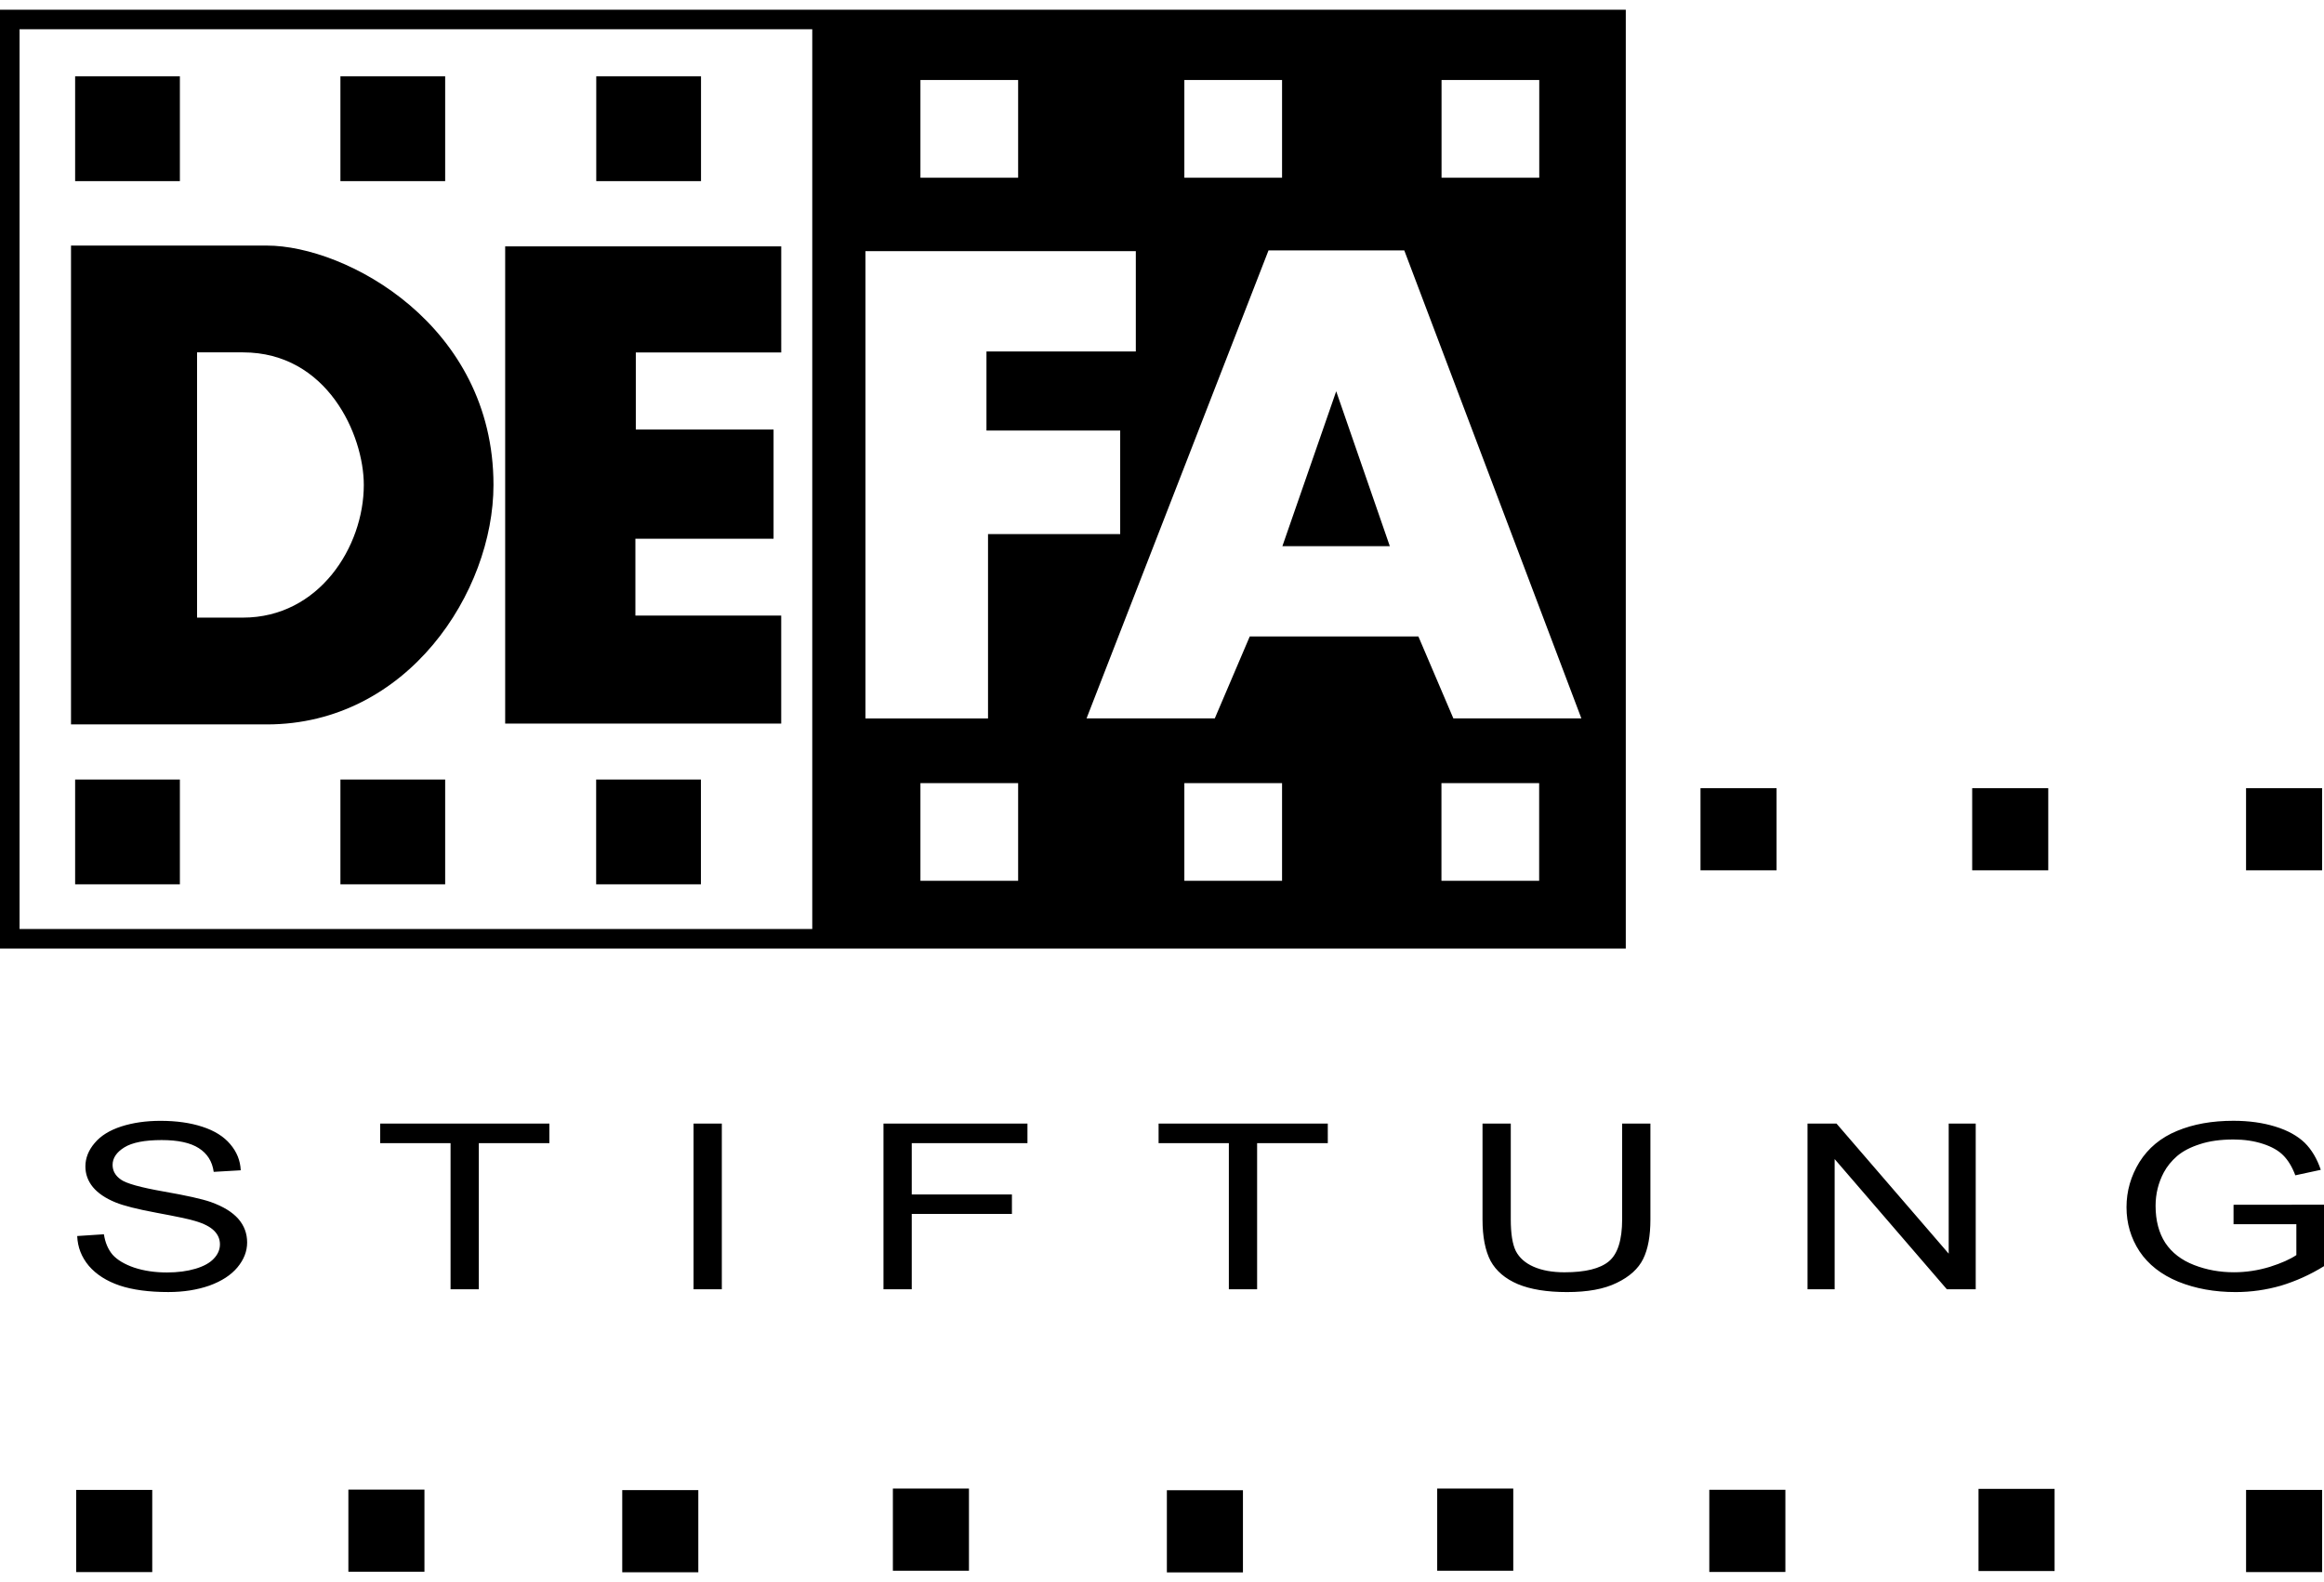 <svg version="1.1" id="Logo_DEFA_Stiftung" xmlns="http://www.w3.org/2000/svg" 
	width="94px" height="64px" viewBox="0 0 94 64">
<path d="M93.925,60.27h-3.077v3.324h3.077V60.27z M61.208,60.216h-3.077v3.324h3.077V60.216z M50.274,60.283h-3.077v3.324h3.077
	V60.283z M53.707,45.451h-6.845v0.791h2.842v5.911h1.143v-5.911h2.859V45.451z M39.192,60.216h-3.077v3.324h3.077V60.216z
	 M41.558,45.451h-5.823v6.702h1.143v-3.048h4.052v-0.787h-4.052v-2.076h4.68V45.451z M28.245,60.279h-3.077v3.324h3.077V60.279z
	 M28.053,52.153h1.143v-6.702h-1.143V52.153z M15.377,46.242h2.847v5.911h1.143v-5.911h2.855v-0.791h-6.844V46.242z M17.168,60.258
	h-3.077v3.32h3.077V60.258z M4.839,52.002c0.527,0.176,1.185,0.264,1.968,0.264c0.615,0,1.168-0.088,1.662-0.26
	c0.494-0.18,0.871-0.423,1.134-0.737c0.264-0.318,0.393-0.653,0.393-1.009c0-0.36-0.117-0.678-0.356-0.954
	c-0.243-0.276-0.611-0.502-1.114-0.682C8.18,48.503,7.544,48.36,6.61,48.197c-0.925-0.163-1.499-0.322-1.721-0.481
	c-0.222-0.155-0.335-0.352-0.335-0.594c0-0.276,0.159-0.511,0.473-0.707c0.318-0.197,0.821-0.297,1.511-0.297
	c0.666,0,1.164,0.109,1.503,0.327c0.343,0.218,0.544,0.536,0.603,0.959l1.093-0.063c-0.017-0.394-0.159-0.745-0.423-1.055
	c-0.264-0.314-0.641-0.548-1.13-0.707c-0.486-0.159-1.051-0.239-1.691-0.239c-0.582,0-1.109,0.075-1.582,0.226
	c-0.477,0.155-0.837,0.377-1.084,0.674c-0.247,0.289-0.373,0.607-0.373,0.946c0,0.306,0.1,0.586,0.302,0.833
	c0.205,0.247,0.511,0.456,0.925,0.624c0.318,0.13,0.871,0.272,1.666,0.419c0.791,0.147,1.306,0.255,1.536,0.327
	c0.364,0.105,0.62,0.239,0.779,0.398c0.155,0.155,0.234,0.339,0.234,0.548c0,0.209-0.079,0.402-0.247,0.578
	c-0.159,0.172-0.406,0.31-0.741,0.41c-0.335,0.1-0.72,0.151-1.155,0.151c-0.49,0-0.934-0.067-1.327-0.197
	c-0.389-0.134-0.682-0.31-0.871-0.519c-0.184-0.218-0.302-0.494-0.352-0.829l-1.08,0.071c0.017,0.448,0.171,0.85,0.473,1.21
	C3.898,51.559,4.312,51.822,4.839,52.002 M6.158,60.27H3.081v3.324h3.077V60.27z M54.046,15.828l-2.177,6.267h4.346L54.046,15.828z
	 M28.35,31.535h-4.237v4.237h4.237V31.535z M18.006,31.535h-4.237v4.237h4.237V31.535z M7.276,31.535H3.039v4.237h4.237V31.535z
	 M3.039,7.326h4.237V3.089H3.039V7.326z M13.769,7.326h4.237V3.089h-4.237V7.326z M14.715,19.617c0,2.499-1.809,5.367-4.89,5.367
	H7.971v-10.73h1.855C13.241,14.254,14.715,17.599,14.715,19.617 M19.96,19.617c0-6.472-5.961-9.683-9.168-9.683h-7.92v19.37h7.92
	C16.49,29.304,19.96,23.937,19.96,19.617 M24.117,7.326h4.237V3.089h-4.237V7.326z M20.433,29.271h11.165V24.9H25.7v-3.106h5.589
	v-4.417h-5.572v-3.119h5.882V9.967H20.433V29.271z M0.791,1.184h32.063V37.58H0.791V1.184z M35.006,10.16h10.935v4.057H39.9v3.198
	h5.409v4.191h-5.346v7.456h-4.957V10.16z M37.229,31.678h3.952v3.952h-3.952V31.678z M43.948,29.061l7.36-18.931H56.8l7.163,18.931
	h-5.178l-1.415-3.316h-6.82l-1.415,3.316H43.948z M47.904,31.678h3.952v3.952h-3.952V31.678z M58.303,31.678h3.952v3.952h-3.952
	V31.678z M62.259,7.188h-3.952V3.236h3.952V7.188z M51.856,7.188h-3.952V3.236h3.952V7.188z M41.181,7.188h-3.952V3.236h3.952V7.188
	z M0,38.372h65.759V0.393H0V38.372z M66.462,50.926c0.197-0.398,0.293-0.929,0.293-1.603v-3.872h-1.143v3.868
	c0,0.841-0.18,1.407-0.536,1.704c-0.356,0.297-0.954,0.444-1.796,0.444c-0.49,0-0.909-0.075-1.252-0.226
	c-0.335-0.147-0.574-0.36-0.716-0.632c-0.138-0.28-0.205-0.707-0.205-1.289v-3.868h-1.143v3.872c0,0.707,0.109,1.268,0.327,1.683
	c0.222,0.406,0.59,0.72,1.101,0.938c0.515,0.214,1.176,0.322,1.988,0.322c0.833,0,1.503-0.121,2.014-0.373
	C65.91,51.646,66.266,51.324,66.462,50.926 M68.781,35.207h3.077v-3.324h-3.077V35.207z M69.137,63.59h3.077v-3.324h-3.077V63.59z
	 M78.82,45.451v5.262l-4.538-5.262H73.11v6.702h1.097v-5.266l4.538,5.266h1.168v-6.702H78.82z M79.77,35.207h3.077v-3.324H79.77
	V35.207z M80.026,63.552h3.077v-3.324h-3.077V63.552z M90.847,35.207h3.077v-3.324h-3.077V35.207z M94,51.219v-2.487l-3.659,0.004
	v0.787h2.541v1.248c-0.247,0.167-0.603,0.327-1.076,0.477c-0.469,0.142-0.954,0.218-1.449,0.218c-0.569,0-1.105-0.096-1.612-0.293
	c-0.507-0.197-0.896-0.494-1.164-0.896c-0.26-0.402-0.393-0.904-0.393-1.499c0-0.486,0.113-0.934,0.331-1.348
	c0.13-0.243,0.31-0.465,0.54-0.666c0.238-0.201,0.544-0.36,0.925-0.481c0.381-0.126,0.833-0.188,1.357-0.188
	c0.435,0,0.833,0.059,1.189,0.176c0.36,0.117,0.632,0.272,0.825,0.469c0.192,0.193,0.356,0.46,0.485,0.804l1.03-0.222
	c-0.151-0.448-0.368-0.816-0.653-1.097c-0.289-0.276-0.682-0.498-1.189-0.653c-0.502-0.155-1.068-0.234-1.691-0.234
	c-0.863,0-1.62,0.134-2.282,0.41c-0.661,0.272-1.164,0.695-1.52,1.26c-0.347,0.565-0.523,1.172-0.523,1.825
	c0,0.657,0.176,1.252,0.527,1.788c0.356,0.532,0.879,0.942,1.57,1.227c0.695,0.28,1.465,0.419,2.315,0.419
	c0.628,0,1.239-0.088,1.838-0.26C92.857,51.826,93.439,51.567,94,51.219" />
</svg>